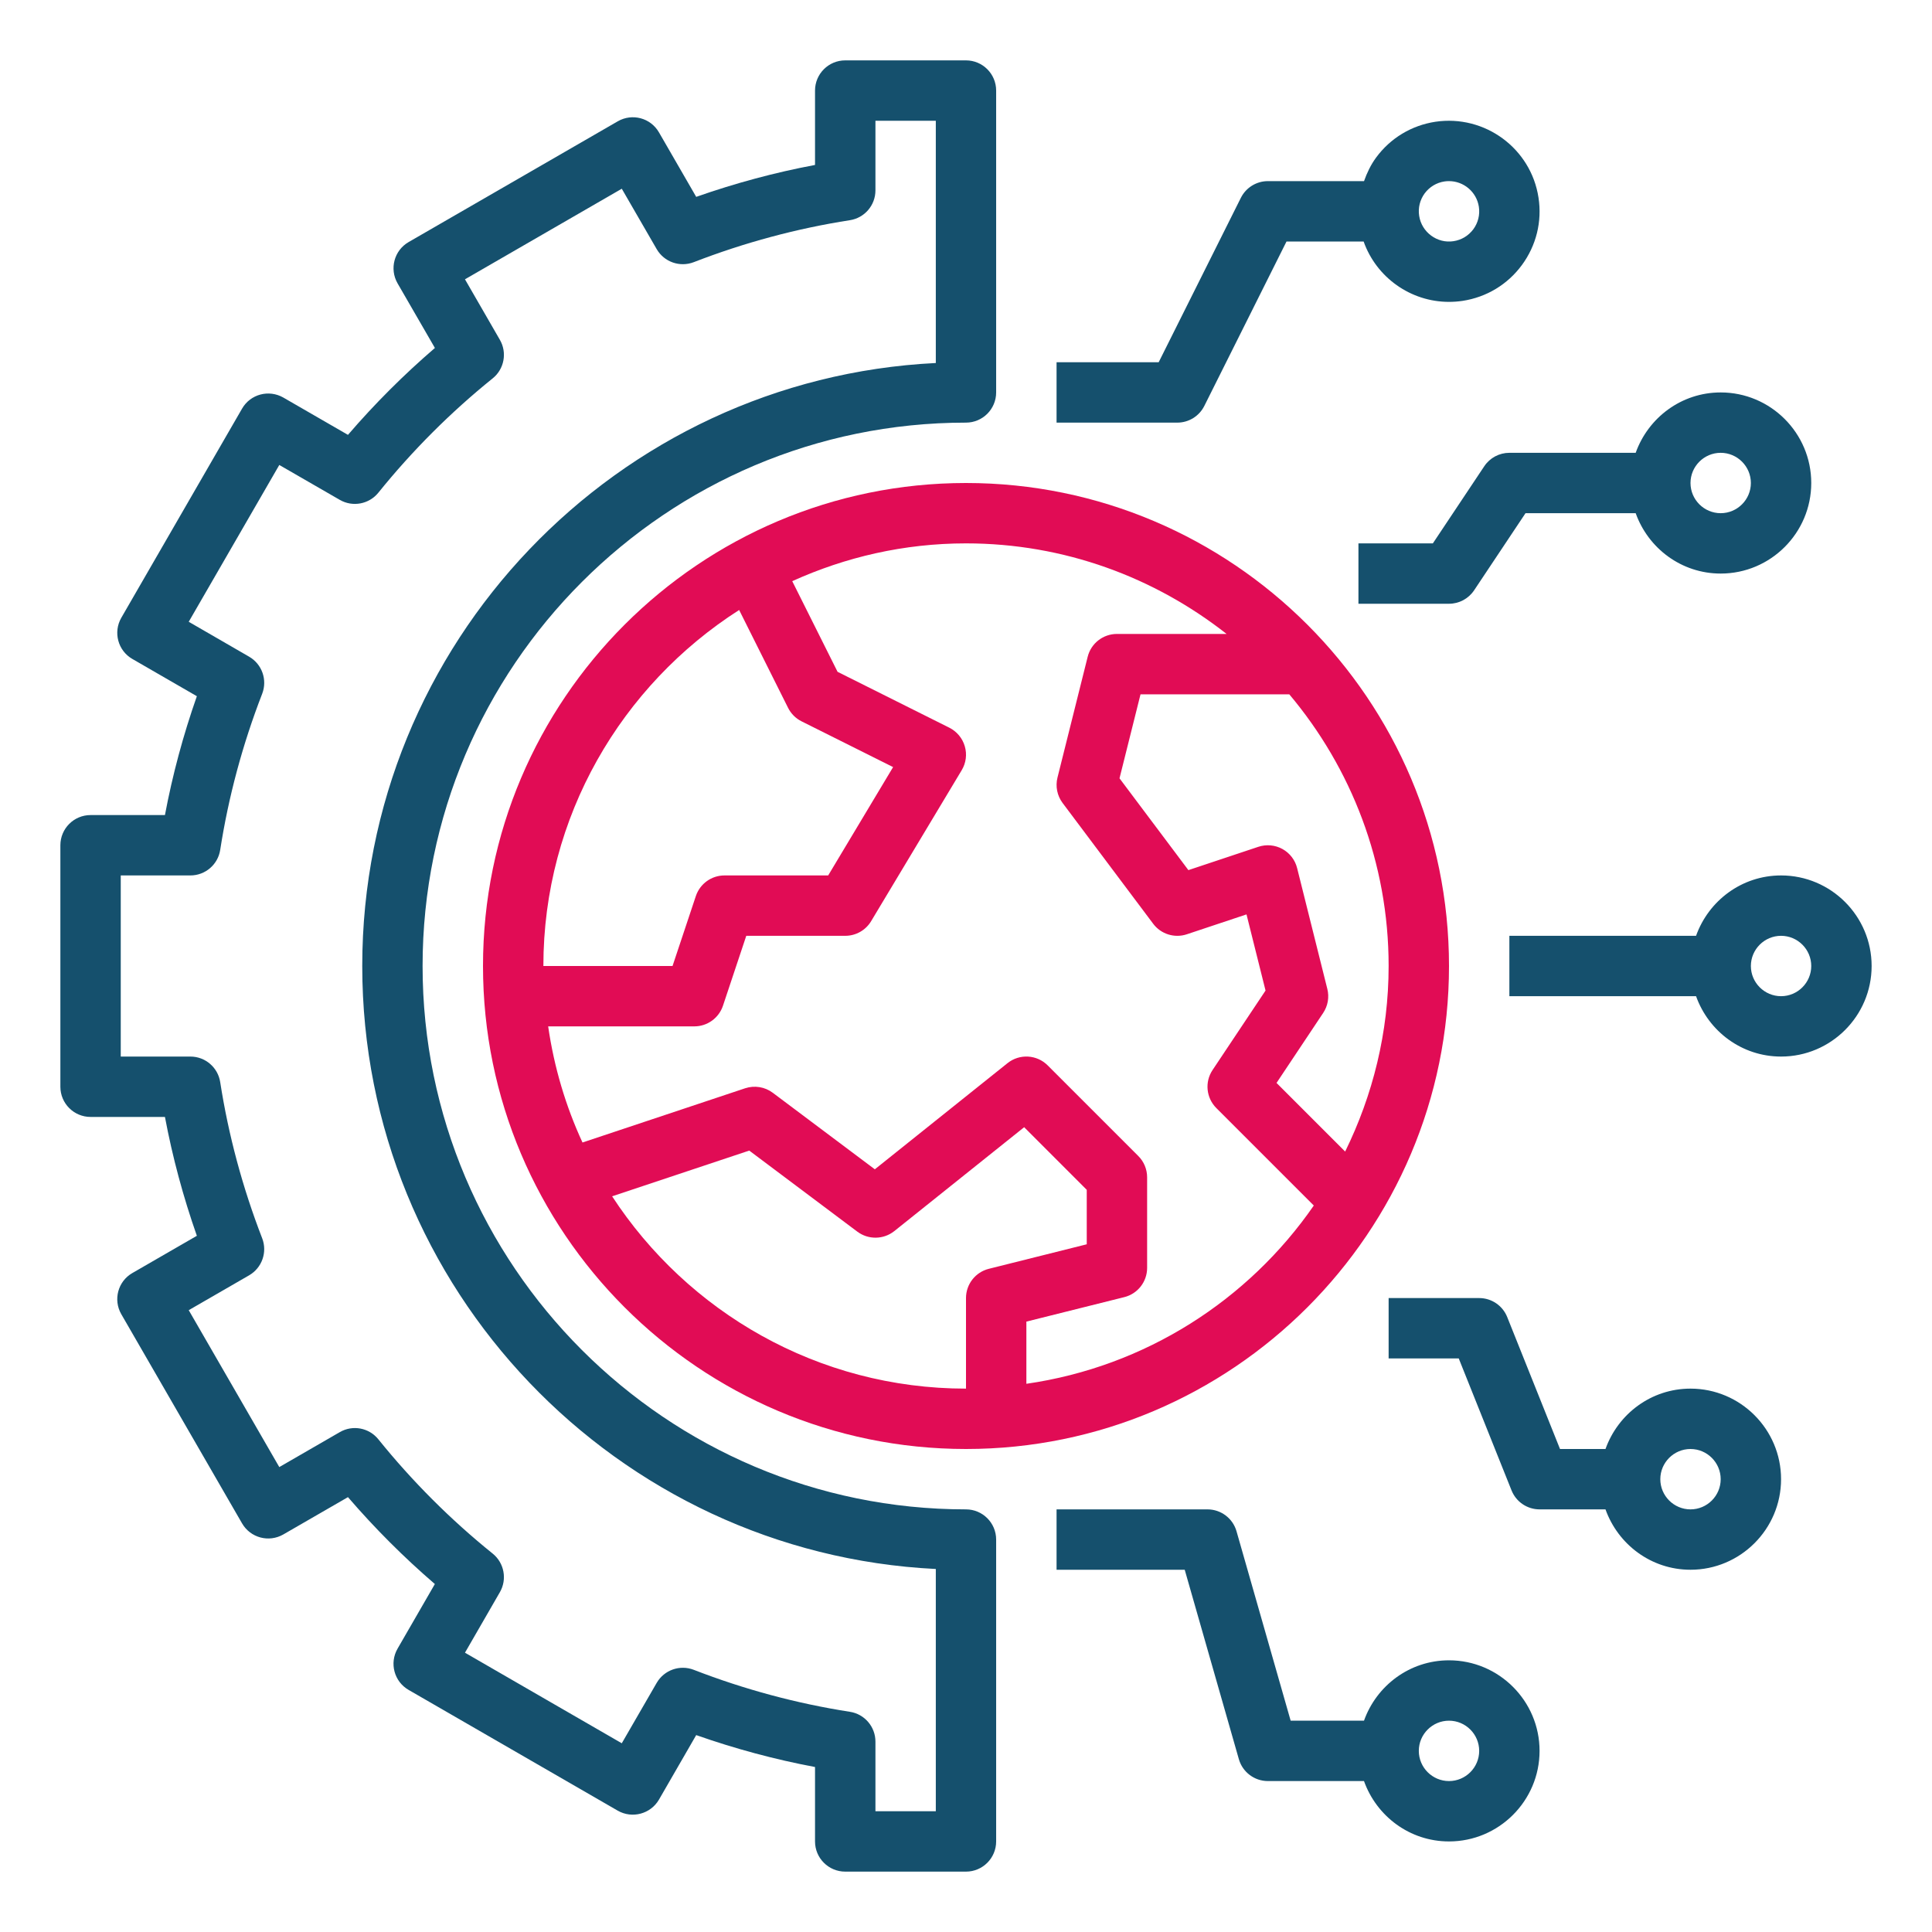 <svg width="48" height="48" viewBox="0 0 48 48" fill="none" xmlns="http://www.w3.org/2000/svg">
<path d="M12 24C12 30.616 17.384 36 24 36C30.616 36 36 30.616 36 24C36 17.384 30.616 12 24 12C17.384 12 12 17.384 12 24ZM18.364 15.155L19.579 17.585C19.651 17.73 19.769 17.849 19.914 17.921L22.189 19.058L20.576 21.75H18C17.677 21.75 17.391 21.956 17.288 22.263L16.709 24H13.5C13.5 20.285 15.445 17.022 18.364 15.155ZM24 32.25V34.5C20.32 34.5 17.083 32.594 15.208 29.722L18.615 28.586L21.3 30.6C21.574 30.805 21.952 30.799 22.219 30.586L25.445 28.005L27 29.561V30.914L24.568 31.523C24.234 31.606 24 31.906 24 32.25ZM34.5 24C34.5 25.654 34.105 27.215 33.42 28.61L31.715 26.905L32.874 25.166C32.991 24.991 33.029 24.773 32.977 24.569L32.227 21.569C32.177 21.366 32.044 21.194 31.861 21.093C31.677 20.992 31.46 20.973 31.262 21.039L29.525 21.618L27.814 19.337L28.336 17.25H32.032C33.569 19.077 34.5 21.43 34.5 24ZM27.75 15.75C27.406 15.75 27.106 15.984 27.023 16.318L26.273 19.318C26.218 19.537 26.265 19.769 26.4 19.95L28.65 22.95C28.843 23.208 29.181 23.314 29.487 23.212L30.969 22.718L31.442 24.61L30.126 26.584C29.927 26.881 29.967 27.277 30.22 27.53L32.641 29.951C31.015 32.304 28.454 33.955 25.5 34.38V32.835L27.932 32.227C28.266 32.144 28.5 31.844 28.5 31.5V29.25C28.5 29.051 28.421 28.86 28.28 28.72L26.03 26.47C25.76 26.199 25.33 26.175 25.031 26.414L21.735 29.051L19.2 27.15C19.003 27.002 18.747 26.961 18.512 27.038L14.472 28.385C14.056 27.485 13.766 26.516 13.619 25.5H17.25C17.573 25.5 17.859 25.294 17.962 24.987L18.541 23.25H21C21.263 23.25 21.508 23.112 21.643 22.886L23.893 19.136C24.001 18.957 24.029 18.741 23.97 18.541C23.912 18.34 23.772 18.173 23.585 18.079L20.809 16.691L19.683 14.439C21.002 13.841 22.46 13.5 24 13.5C26.443 13.5 28.688 14.346 30.474 15.75H27.75Z" fill="#E10C55"/>
<path d="M44.25 21.75C43.273 21.75 42.449 22.379 42.138 23.25H37.5V24.75H42.138C42.449 25.621 43.273 26.25 44.25 26.25C45.49 26.25 46.5 25.241 46.5 24C46.5 22.759 45.49 21.75 44.25 21.75ZM44.25 24.75C43.837 24.75 43.5 24.413 43.5 24C43.5 23.587 43.837 23.25 44.25 23.25C44.663 23.25 45 23.587 45 24C45 24.413 44.663 24.75 44.25 24.75Z" fill="#15506D"/>
<path d="M44.25 36.75C44.25 35.51 43.24 34.5 42 34.5C41.023 34.5 40.199 35.129 39.888 36H38.758L37.446 32.721C37.332 32.437 37.057 32.25 36.75 32.25H34.5V33.75H36.242L37.554 37.029C37.668 37.313 37.943 37.5 38.25 37.5H39.888C40.199 38.371 41.023 39 42 39C43.24 39 44.25 37.99 44.25 36.75ZM41.25 36.75C41.25 36.337 41.587 36 42 36C42.413 36 42.75 36.337 42.75 36.75C42.75 37.163 42.413 37.5 42 37.5C41.587 37.5 41.25 37.163 41.25 36.75Z" fill="#15506D"/>
<path d="M36 45.75C37.24 45.75 38.25 44.74 38.25 43.5C38.25 42.26 37.24 41.25 36 41.25C35.023 41.25 34.199 41.879 33.888 42.75H32.066L30.721 38.044C30.629 37.722 30.334 37.5 30 37.5H26.25V39H29.434L30.779 43.706C30.871 44.028 31.166 44.25 31.5 44.25H33.888C34.199 45.121 35.023 45.75 36 45.75ZM36 42.75C36.413 42.75 36.75 43.087 36.75 43.5C36.75 43.913 36.413 44.25 36 44.25C35.587 44.25 35.25 43.913 35.25 43.5C35.25 43.087 35.587 42.75 36 42.75Z" fill="#15506D"/>
<path d="M29.921 10.085L31.963 6H33.879C34.195 6.893 35.047 7.5 35.999 7.5C36.111 7.5 36.224 7.492 36.338 7.475C36.932 7.384 37.456 7.068 37.812 6.584C38.168 6.099 38.315 5.505 38.224 4.912C38.038 3.686 36.89 2.843 35.662 3.025C35.068 3.116 34.544 3.431 34.188 3.916C34.055 4.097 33.962 4.295 33.889 4.5H31.5C31.216 4.5 30.956 4.661 30.829 4.915L28.787 9H26.25V10.5H29.25C29.534 10.5 29.794 10.339 29.921 10.085ZM35.395 4.805C35.515 4.644 35.689 4.538 35.887 4.508C35.925 4.502 35.962 4.5 36 4.5C36.364 4.5 36.685 4.766 36.742 5.138C36.772 5.336 36.723 5.534 36.605 5.695C36.485 5.856 36.311 5.962 36.113 5.992C35.71 6.056 35.321 5.772 35.259 5.363C35.228 5.165 35.277 4.967 35.395 4.805Z" fill="#15506D"/>
<path d="M40.638 12.75C40.949 13.621 41.773 14.25 42.75 14.25C43.99 14.25 45 13.241 45 12C45 10.759 43.99 9.75 42.75 9.75C41.773 9.75 40.949 10.379 40.638 11.25H37.5C37.249 11.25 37.016 11.375 36.876 11.584L35.599 13.5H33.75V15H36C36.251 15 36.484 14.875 36.624 14.666L37.901 12.75H40.638ZM42.75 11.25C43.163 11.25 43.5 11.587 43.5 12C43.5 12.413 43.163 12.75 42.75 12.75C42.337 12.75 42 12.413 42 12C42 11.587 42.337 11.25 42.75 11.25Z" fill="#15506D"/>
<path d="M2.25 20.25C1.836 20.25 1.5 20.586 1.5 21V27C1.5 27.414 1.836 27.75 2.25 27.75H4.098C4.285 28.746 4.551 29.735 4.891 30.703L3.289 31.628C2.929 31.834 2.807 32.294 3.014 32.652L6.014 37.848C6.221 38.206 6.678 38.33 7.039 38.123L8.645 37.196C9.309 37.967 10.032 38.691 10.804 39.355L9.877 40.961C9.67 41.32 9.793 41.778 10.151 41.985L15.347 44.985C15.705 45.191 16.164 45.068 16.372 44.711L17.297 43.108C18.264 43.448 19.253 43.714 20.249 43.901V45.75C20.249 46.164 20.585 46.5 20.999 46.5H23.999C24.413 46.5 24.749 46.164 24.749 45.75V38.25C24.749 37.836 24.413 37.5 23.999 37.5C16.555 37.5 10.499 31.444 10.499 24C10.499 16.556 16.555 10.5 23.999 10.5C24.413 10.5 24.749 10.164 24.749 9.75V2.25C24.749 1.836 24.413 1.5 23.999 1.5H20.999C20.585 1.5 20.249 1.836 20.249 2.25V4.098C19.253 4.285 18.265 4.551 17.297 4.891L16.372 3.289C16.165 2.929 15.706 2.807 15.348 3.014L10.152 6.014C9.793 6.221 9.671 6.68 9.877 7.039L10.805 8.645C10.033 9.309 9.309 10.032 8.645 10.804L7.039 9.877C6.678 9.671 6.221 9.793 6.014 10.152L3.014 15.348C2.807 15.707 2.93 16.166 3.289 16.372L4.891 17.297C4.551 18.265 4.285 19.254 4.098 20.25H2.25ZM5.471 21.115C5.675 19.802 6.025 18.497 6.514 17.236C6.647 16.891 6.51 16.5 6.189 16.315L4.689 15.448L6.939 11.552L8.442 12.419C8.762 12.604 9.169 12.527 9.4 12.241C10.242 11.197 11.197 10.242 12.241 9.4C12.528 9.169 12.604 8.761 12.419 8.442L11.552 6.939L15.448 4.689L16.315 6.189C16.5 6.509 16.89 6.646 17.235 6.514C18.497 6.025 19.802 5.675 21.114 5.471C21.48 5.415 21.75 5.1 21.75 4.73V3H23.25V9.019C15.326 9.41 9 15.98 9 24C9 32.02 15.326 38.59 23.25 38.981V45H21.75V43.27C21.75 42.9 21.48 42.585 21.115 42.529C19.802 42.325 18.497 41.975 17.236 41.486C16.891 41.353 16.501 41.49 16.315 41.811L15.448 43.311L11.552 41.061L12.419 39.558C12.604 39.238 12.528 38.831 12.241 38.599C11.197 37.758 10.242 36.803 9.4 35.759C9.168 35.471 8.761 35.395 8.442 35.581L6.939 36.449L4.689 32.551L6.189 31.685C6.509 31.5 6.647 31.109 6.514 30.765C6.025 29.503 5.675 28.198 5.471 26.886C5.415 26.52 5.1 26.25 4.73 26.25H3V21.75H4.73C5.1 21.75 5.415 21.48 5.471 21.115Z" fill="#15506D"/>
</svg>
